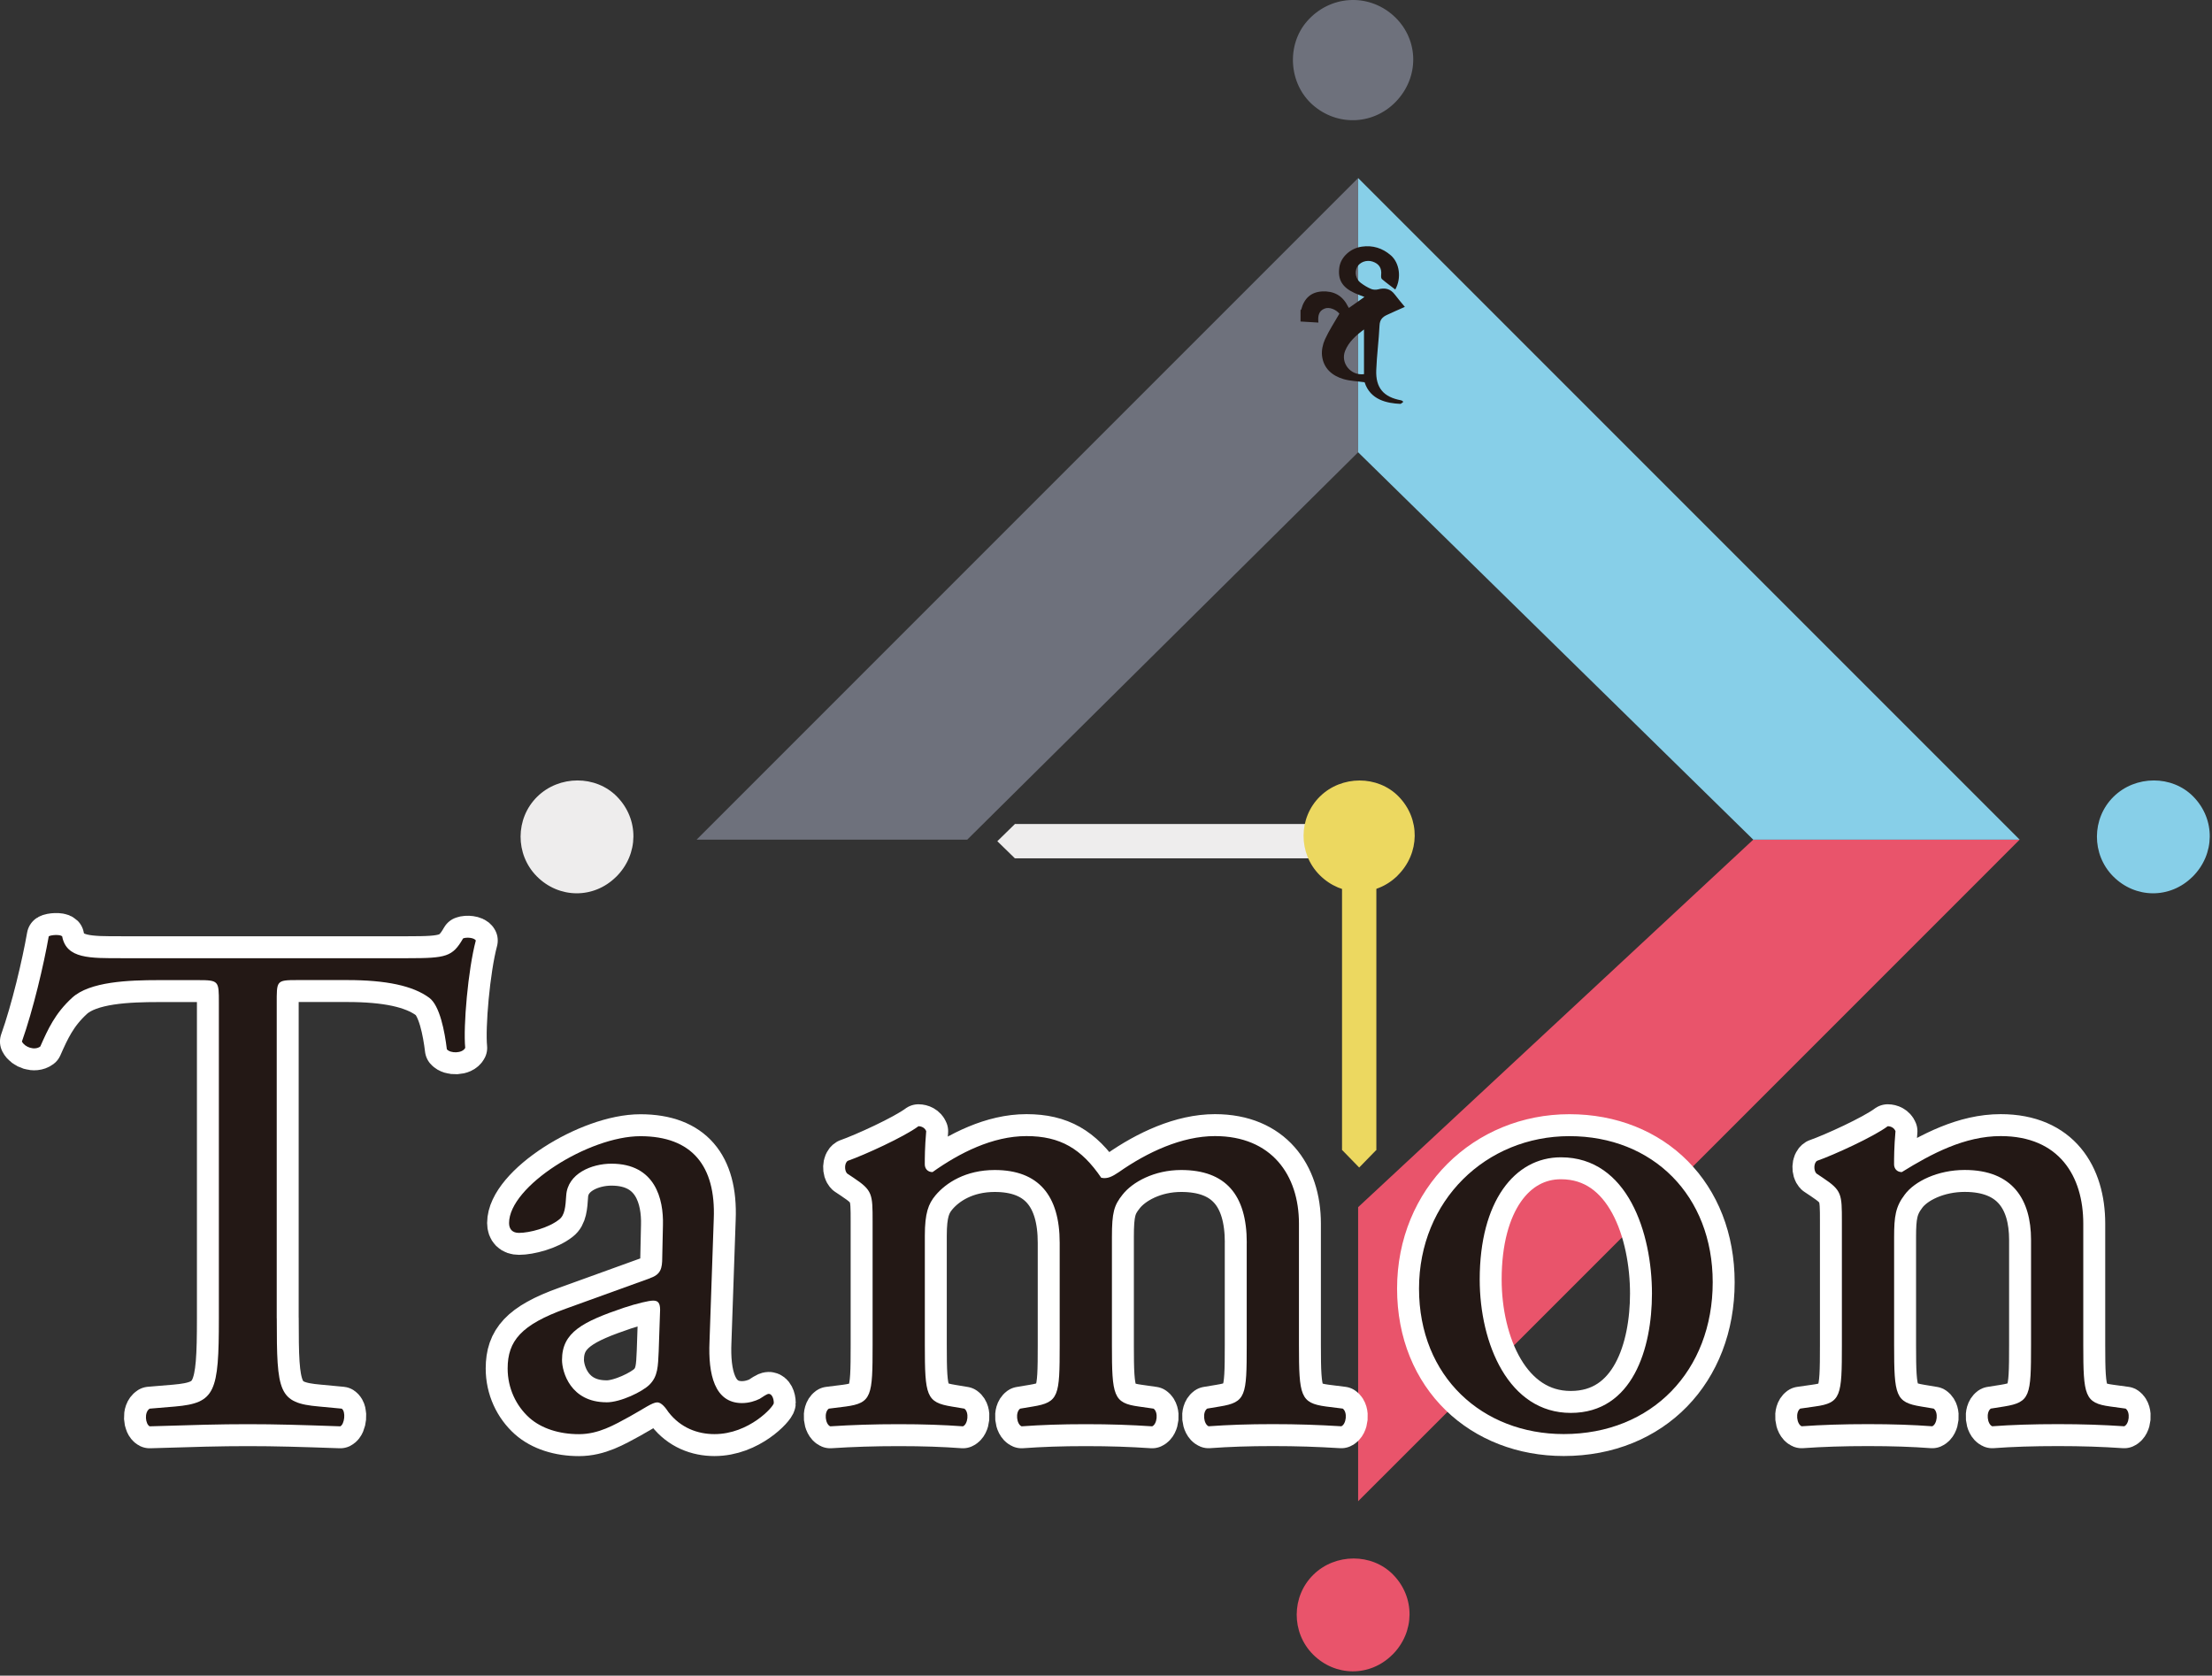 <svg width="437" height="331" viewBox="0 0 437 331" fill="none" xmlns="http://www.w3.org/2000/svg">
<rect x="0" y="0" width="437" height="331" fill="#333333" stroke="none"/>
<g clip-path="url(#clip0_470_2198)">
<path d="M346.37 165.86H399L333.66 231.21L268.31 296.55V238.46L346.37 165.86Z" fill="#E9546B"/>
<path d="M268.31 89.34V35.17L333.66 100.52L399 165.86H346.37L268.31 89.34Z" fill="#87CFE8"/>
<path d="M191.09 165.86H137.62L200.98 102.5L268.31 35.17V89.34L191.09 165.86Z" fill="#6E717C"/>
<path d="M276.15 19.67C271.74 24.67 264.35 25.13 259.34 20.72C254.59 16.54 254.09 8.87 258.26 4.15C262.74 -0.92 270.19 -1.41 275.22 3.03C280.14 7.39 280.55 14.67 276.15 19.67Z" fill="#6E717C"/>
<path d="M275.05 326.89C270.64 331.27 263.78 331.23 259.38 326.8C255.08 322.47 255.11 315.35 259.46 311.07C263.8 306.8 271.04 306.78 275.22 311.05C279.61 315.52 279.54 322.44 275.06 326.89H275.05Z" fill="#E9546B"/>
<path d="M121.72 173.2C117.31 177.58 110.45 177.54 106.05 173.11C101.75 168.78 101.78 161.66 106.13 157.38C110.47 153.11 117.71 153.09 121.89 157.36C126.28 161.83 126.21 168.75 121.73 173.2H121.72Z" fill="#EEEDED"/>
<path d="M433.14 173.2C428.73 177.58 421.87 177.54 417.47 173.11C413.17 168.78 413.2 161.66 417.55 157.38C421.89 153.11 429.13 153.09 433.31 157.36C437.7 161.83 437.63 168.75 433.15 173.2H433.14Z" fill="#87CFE8"/>
<path d="M256.94 61.25C256.94 61.25 257.06 61.18 257.07 61.13C257.63 58.99 258.96 57.69 261.19 57.57C263.43 57.45 265.18 58.33 266.23 60.41C266.28 60.52 266.35 60.62 266.48 60.83C267.49 60.12 268.47 59.43 269.56 58.66C268.83 58.37 268.2 58.16 267.6 57.88C265.14 56.74 264.26 55.22 264.6 52.8C264.89 50.78 266.77 49.04 269.04 48.72C271.2 48.41 273.11 49.01 274.75 50.42C276.51 51.93 276.91 54.94 275.65 57.19C274.76 56.5 273.85 55.85 273.01 55.13C272.84 54.99 272.83 54.58 272.86 54.3C273 52.98 272.45 52.1 271.16 51.67C269.98 51.28 268.62 51.77 268.1 52.78C267.57 53.8 267.85 55.16 268.83 55.88C269.45 56.34 270.12 56.76 270.83 57.06C271.24 57.24 271.8 57.28 272.24 57.16C273.58 56.8 274.68 57.01 275.55 58.17C276.18 59.01 276.87 59.8 277.54 60.62C276.28 61.18 275.12 61.68 273.98 62.22C273.12 62.62 272.59 63.17 272.54 64.27C272.4 67.23 272 70.17 271.89 73.13C271.76 76.62 273.34 78.43 276.76 79.07C276.88 79.09 276.99 79.11 277.24 79.38C277.03 79.52 276.82 79.79 276.63 79.78C274.07 79.66 270.71 79.03 269.59 75.51C268.16 75.31 266.73 75.27 265.41 74.88C263.15 74.21 261.47 72.75 261.18 70.29C261.06 69.24 261.31 68.02 261.76 67.04C262.55 65.3 263.62 63.69 264.61 61.96C263.91 61.12 262.63 60.6 261.71 60.95C260.49 61.41 260.34 62.44 260.46 63.72C259.25 63.65 258.09 63.58 256.93 63.51C256.93 62.76 256.93 62.01 256.93 61.26L256.94 61.25ZM269.47 65.08C267.83 66.3 266.47 67.53 265.75 69.28C264.77 71.69 266.83 74.25 269.47 73.91C269.47 71.03 269.47 68.15 269.47 65.08Z" fill="#231815"/>
<path d="M271.91 162.77H200.51V169.55H271.91V162.77Z" fill="#EEEDED"/>
<path d="M197.03 166.17L200.51 162.77L203.99 166.17L200.51 169.56L197.03 166.17Z" fill="#EEEDED"/>
<path d="M271.91 162.77H265.13V227.15H271.91V162.77Z" fill="#ECD860"/>
<path d="M268.52 230.63L265.13 227.15L268.52 223.67L271.91 227.15L268.52 230.63Z" fill="#ECD860"/>
<path d="M276.14 172.93C271.8 177.25 265.03 177.21 260.69 172.84C256.45 168.57 256.48 161.55 260.76 157.34C265.04 153.13 272.17 153.12 276.29 157.32C280.62 161.73 280.54 168.54 276.13 172.93H276.14Z" fill="#ECD860"/>
<path d="M54.68 260.41C54.68 275.05 54.96 277.15 63.05 277.84L67.51 278.26C68.35 278.82 68.07 281.33 67.23 281.75C59.28 281.47 54.54 281.33 48.96 281.33C43.38 281.33 38.5 281.47 29.57 281.75C28.73 281.33 28.45 278.96 29.57 278.26L34.59 277.84C42.54 277.14 43.24 275.05 43.24 260.41V198.07C43.24 193.75 43.24 193.61 39.06 193.61H31.39C25.39 193.61 17.72 193.89 14.24 197.1C10.89 200.17 9.5 203.24 7.96 206.72C6.84 207.56 4.89 206.86 4.33 205.74C6.56 199.46 8.65 190.54 9.63 184.96C10.05 184.68 11.86 184.54 12.28 184.96C13.12 189.42 17.72 189.28 24.13 189.28H80.61C88.14 189.28 89.4 189 91.49 185.37C92.19 185.09 93.72 185.23 94 185.79C92.47 191.51 91.49 202.8 91.91 206.99C91.35 208.11 88.98 208.11 88.28 207.27C87.86 203.78 86.89 198.62 84.79 197.09C81.58 194.72 76.28 193.6 68.61 193.6H58.71C54.53 193.6 54.67 193.74 54.67 198.34V260.4L54.68 260.41Z" stroke="white" stroke-width="8.67" stroke-linecap="round" stroke-linejoin="round"/>
<path d="M128.46 252.46C130.55 251.76 130.83 250.51 130.83 248.42L130.97 242C131.11 236.84 129.44 229.87 120.79 229.87C116.88 229.87 112.14 231.82 111.86 236.15C111.72 238.38 111.58 240.05 110.47 240.89C108.38 242.56 104.61 243.54 102.52 243.54C101.26 243.54 100.57 242.84 100.57 241.59C100.57 234.34 116.33 224.44 126.51 224.44C136.69 224.44 141.43 230.3 141.01 240.76L140.17 265.03C139.89 271.45 141.15 277.16 146.59 277.16C147.98 277.16 149.24 276.74 150.08 276.32C150.78 275.9 151.47 275.34 151.89 275.34C152.45 275.34 152.87 276.18 152.87 277.15C152.87 277.85 147.99 283.29 141.15 283.29C137.8 283.29 134.46 282.04 132.08 278.97C131.52 278.13 130.69 277.02 129.85 277.02C128.87 277.02 127.2 278.27 124.41 279.81C121.34 281.48 118.27 283.3 114.37 283.3C110.47 283.3 106.98 282.18 104.61 280.09C101.96 277.72 100.29 274.23 100.29 270.33C100.29 264.89 102.94 261.68 111.87 258.48L128.47 252.48L128.46 252.46ZM119.81 277.01C122.6 277.01 126.92 274.92 128.32 273.52C129.99 271.85 129.99 269.89 130.13 266.96L130.41 258.73C130.41 257.2 129.85 256.92 129.02 256.92C128.19 256.92 125.81 257.48 123.3 258.31C115.07 261.1 111.03 263.19 111.03 268.63C111.03 271 112.7 277 119.82 277L119.81 277.01Z" stroke="white" stroke-width="8.67" stroke-linecap="round" stroke-linejoin="round"/>
<path d="M246.31 245.49C246.31 236.01 242.13 231.12 233.34 231.12C228.04 231.12 223.72 233.49 221.76 236C220.09 238.09 219.67 239.49 219.67 244.37V265.71C219.67 275.75 219.95 277.15 224.97 277.84L227.9 278.26C228.88 278.96 228.6 281.33 227.62 281.75C223.44 281.47 219.39 281.33 214.51 281.33C209.63 281.33 205.72 281.47 201.82 281.75C200.84 281.33 200.56 278.96 201.54 278.26L204.05 277.84C209.21 277 209.35 275.75 209.35 265.71V245.49C209.35 236.15 205.17 231.12 196.52 231.12C190.8 231.12 186.9 233.63 184.8 236.14C183.41 237.81 182.71 239.63 182.71 244.09V265.71C182.71 275.75 182.99 277.01 188.01 277.84L190.52 278.26C191.5 278.96 191.22 281.33 190.24 281.75C186.47 281.47 182.43 281.33 177.55 281.33C172.67 281.33 168.35 281.47 164.02 281.75C163.04 281.33 162.76 278.96 163.74 278.26L167.09 277.84C172.25 277.14 172.39 275.75 172.39 265.71V241.3C172.39 235.86 172.39 235.16 168.62 232.65L167.36 231.81C166.8 231.25 166.8 229.72 167.5 229.3C170.71 228.18 178.66 224.56 181.45 222.47C182.01 222.47 182.71 222.75 182.98 223.45C182.7 226.66 182.7 228.75 182.7 230C182.7 230.84 183.26 231.53 184.23 231.53C189.53 227.76 196.08 224.42 202.78 224.42C209.48 224.42 213.66 226.93 217.56 232.65C218.82 232.93 219.79 232.37 221.05 231.53C226.63 227.62 233.46 224.42 240.02 224.42C251.18 224.42 256.62 232.09 256.62 241.71V265.7C256.62 275.74 256.9 277.14 261.92 277.83L265.27 278.25C266.25 278.95 265.97 281.32 264.99 281.74C260.39 281.46 256.34 281.32 251.46 281.32C246.58 281.32 242.67 281.46 238.77 281.74C237.79 281.32 237.51 278.95 238.49 278.25L241 277.83C246.16 276.99 246.3 275.74 246.3 265.7V245.48L246.31 245.49Z" stroke="white" stroke-width="8.67" stroke-linecap="round" stroke-linejoin="round"/>
<path d="M338.36 253.3C338.36 270.73 326.37 283.28 308.93 283.28C292.89 283.28 280.34 271.98 280.34 254.55C280.34 237.12 293.59 224.43 310.05 224.43C326.51 224.43 338.36 236.14 338.36 253.3ZM308.37 228.61C299.17 228.61 292.33 237.4 292.33 252.74C292.33 265.43 298.05 279.1 310.32 279.1C322.59 279.1 326.36 266.27 326.36 255.53C326.36 243.68 321.62 228.61 308.37 228.61Z" stroke="white" stroke-width="8.67" stroke-linecap="round" stroke-linejoin="round"/>
<path d="M363.88 241.3C363.88 235.86 363.88 235.16 360.11 232.65L358.85 231.81C358.29 231.25 358.29 229.72 358.99 229.3C362.2 228.18 370.15 224.56 372.94 222.47C373.5 222.47 374.2 222.75 374.47 223.45C374.19 226.66 374.19 228.75 374.19 230C374.19 230.84 374.75 231.53 375.72 231.53C381.58 227.9 388.13 224.42 395.25 224.42C406.83 224.42 411.57 232.37 411.57 241.71V265.7C411.57 275.74 411.85 277.14 416.87 277.83L419.94 278.25C420.92 278.95 420.64 281.32 419.66 281.74C415.48 281.46 411.43 281.32 406.55 281.32C401.67 281.32 397.35 281.46 393.58 281.74C392.6 281.32 392.32 278.95 393.3 278.25L395.95 277.83C401.11 276.99 401.25 275.74 401.25 265.7V244.92C401.25 236.97 397.62 231.11 388.14 231.11C382.84 231.11 378.24 233.34 376.29 235.99C374.48 238.36 374.2 240.31 374.2 244.36V265.7C374.2 275.74 374.48 277 379.5 277.83L382.01 278.25C382.99 278.95 382.71 281.32 381.73 281.74C377.96 281.46 373.92 281.32 369.04 281.32C364.16 281.32 359.84 281.46 355.93 281.74C354.95 281.32 354.67 278.95 355.65 278.25L358.58 277.83C363.74 277.13 363.88 275.74 363.88 265.7V241.29V241.3Z" stroke="white" stroke-width="8.67" stroke-linecap="round" stroke-linejoin="round"/>
<path d="M54.68 260.41C54.68 275.05 54.96 277.15 63.05 277.84L67.51 278.26C68.35 278.82 68.07 281.33 67.23 281.75C59.28 281.47 54.54 281.33 48.96 281.33C43.38 281.33 38.5 281.47 29.57 281.75C28.73 281.33 28.45 278.96 29.57 278.26L34.59 277.84C42.54 277.14 43.24 275.05 43.24 260.41V198.07C43.24 193.75 43.24 193.61 39.06 193.61H31.39C25.39 193.61 17.72 193.89 14.24 197.1C10.89 200.17 9.5 203.24 7.96 206.72C6.84 207.56 4.89 206.86 4.33 205.74C6.56 199.46 8.65 190.54 9.63 184.96C10.05 184.68 11.86 184.54 12.28 184.96C13.12 189.42 17.72 189.28 24.13 189.28H80.61C88.14 189.28 89.4 189 91.49 185.37C92.19 185.09 93.72 185.23 94 185.79C92.47 191.51 91.49 202.8 91.91 206.99C91.35 208.11 88.98 208.11 88.28 207.27C87.86 203.78 86.89 198.62 84.79 197.09C81.58 194.72 76.28 193.6 68.61 193.6H58.71C54.53 193.6 54.67 193.74 54.67 198.34V260.4L54.68 260.41Z" fill="#231815"/>
<path d="M128.46 252.46C130.55 251.76 130.83 250.51 130.83 248.42L130.97 242C131.11 236.84 129.44 229.87 120.79 229.87C116.88 229.87 112.14 231.82 111.86 236.15C111.72 238.38 111.58 240.05 110.47 240.89C108.38 242.56 104.61 243.54 102.52 243.54C101.26 243.54 100.57 242.84 100.57 241.59C100.57 234.34 116.33 224.44 126.51 224.44C136.69 224.44 141.43 230.3 141.01 240.76L140.17 265.03C139.89 271.45 141.15 277.16 146.59 277.16C147.98 277.16 149.24 276.74 150.08 276.32C150.78 275.9 151.47 275.34 151.89 275.34C152.45 275.34 152.87 276.18 152.87 277.15C152.87 277.85 147.99 283.29 141.15 283.29C137.8 283.29 134.46 282.04 132.08 278.97C131.52 278.13 130.69 277.02 129.85 277.02C128.87 277.02 127.2 278.27 124.41 279.81C121.34 281.48 118.27 283.3 114.37 283.3C110.47 283.3 106.98 282.18 104.61 280.09C101.96 277.72 100.29 274.23 100.29 270.33C100.29 264.89 102.94 261.68 111.87 258.48L128.47 252.48L128.46 252.46ZM119.81 277.01C122.6 277.01 126.92 274.92 128.32 273.52C129.99 271.85 129.99 269.89 130.13 266.96L130.41 258.73C130.41 257.2 129.85 256.92 129.02 256.92C128.19 256.92 125.81 257.48 123.3 258.31C115.07 261.1 111.03 263.19 111.03 268.63C111.03 271 112.7 277 119.82 277L119.81 277.01Z" fill="#231815"/>
<path d="M246.31 245.49C246.31 236.01 242.13 231.12 233.34 231.12C228.04 231.12 223.72 233.49 221.76 236C220.09 238.09 219.67 239.49 219.67 244.37V265.71C219.67 275.75 219.95 277.15 224.97 277.84L227.9 278.26C228.88 278.96 228.6 281.33 227.62 281.75C223.44 281.47 219.39 281.33 214.51 281.33C209.63 281.33 205.72 281.47 201.82 281.75C200.84 281.33 200.56 278.96 201.54 278.26L204.05 277.84C209.21 277 209.35 275.75 209.35 265.71V245.49C209.35 236.15 205.17 231.12 196.52 231.12C190.8 231.12 186.9 233.63 184.8 236.14C183.41 237.81 182.71 239.63 182.71 244.09V265.71C182.71 275.75 182.99 277.01 188.01 277.84L190.52 278.26C191.5 278.96 191.22 281.33 190.24 281.75C186.47 281.47 182.43 281.33 177.55 281.33C172.67 281.33 168.35 281.47 164.02 281.75C163.04 281.33 162.76 278.96 163.74 278.26L167.09 277.84C172.25 277.14 172.39 275.75 172.39 265.71V241.3C172.39 235.86 172.39 235.16 168.62 232.65L167.36 231.81C166.8 231.25 166.8 229.72 167.5 229.3C170.71 228.18 178.66 224.56 181.45 222.47C182.01 222.47 182.71 222.75 182.98 223.45C182.7 226.66 182.7 228.75 182.7 230C182.7 230.84 183.26 231.53 184.23 231.53C189.53 227.76 196.08 224.42 202.78 224.42C209.48 224.42 213.66 226.93 217.56 232.65C218.82 232.93 219.79 232.37 221.05 231.53C226.63 227.62 233.46 224.42 240.02 224.42C251.18 224.42 256.62 232.09 256.62 241.71V265.7C256.62 275.74 256.9 277.14 261.92 277.83L265.27 278.25C266.25 278.95 265.97 281.32 264.99 281.74C260.39 281.46 256.34 281.32 251.46 281.32C246.58 281.32 242.67 281.46 238.77 281.74C237.79 281.32 237.51 278.95 238.49 278.25L241 277.83C246.16 276.99 246.3 275.74 246.3 265.7V245.48L246.31 245.49Z" fill="#231815"/>
<path d="M338.36 253.3C338.36 270.73 326.37 283.28 308.93 283.28C292.89 283.28 280.34 271.98 280.34 254.55C280.34 237.12 293.59 224.43 310.05 224.43C326.51 224.43 338.36 236.14 338.36 253.3ZM308.37 228.61C299.17 228.61 292.33 237.4 292.33 252.74C292.33 265.43 298.05 279.1 310.32 279.1C322.59 279.1 326.36 266.27 326.36 255.53C326.36 243.68 321.62 228.61 308.37 228.61Z" fill="#231815"/>
<path d="M363.88 241.3C363.88 235.86 363.88 235.16 360.11 232.65L358.85 231.81C358.29 231.25 358.29 229.72 358.99 229.3C362.2 228.18 370.15 224.56 372.94 222.47C373.5 222.47 374.2 222.75 374.47 223.45C374.19 226.66 374.19 228.75 374.19 230C374.19 230.84 374.75 231.53 375.72 231.53C381.58 227.9 388.13 224.42 395.25 224.42C406.83 224.42 411.57 232.37 411.57 241.71V265.7C411.57 275.74 411.85 277.14 416.87 277.83L419.94 278.25C420.92 278.95 420.64 281.32 419.66 281.74C415.48 281.46 411.43 281.32 406.55 281.32C401.67 281.32 397.35 281.46 393.58 281.74C392.6 281.32 392.32 278.95 393.3 278.25L395.95 277.83C401.11 276.99 401.25 275.74 401.25 265.7V244.92C401.25 236.97 397.62 231.11 388.14 231.11C382.84 231.11 378.24 233.34 376.29 235.99C374.48 238.36 374.2 240.31 374.2 244.36V265.7C374.2 275.74 374.48 277 379.5 277.83L382.01 278.25C382.99 278.95 382.71 281.32 381.73 281.74C377.96 281.46 373.92 281.32 369.04 281.32C364.16 281.32 359.84 281.46 355.93 281.74C354.95 281.32 354.67 278.95 355.65 278.25L358.58 277.83C363.74 277.13 363.88 275.74 363.88 265.7V241.29V241.3Z" fill="#231815"/>
</g>
<defs>
<clipPath id="clip0_470_2198">
<rect width="436.55" height="330.15" fill="white"/>
</clipPath>
</defs>
</svg>

